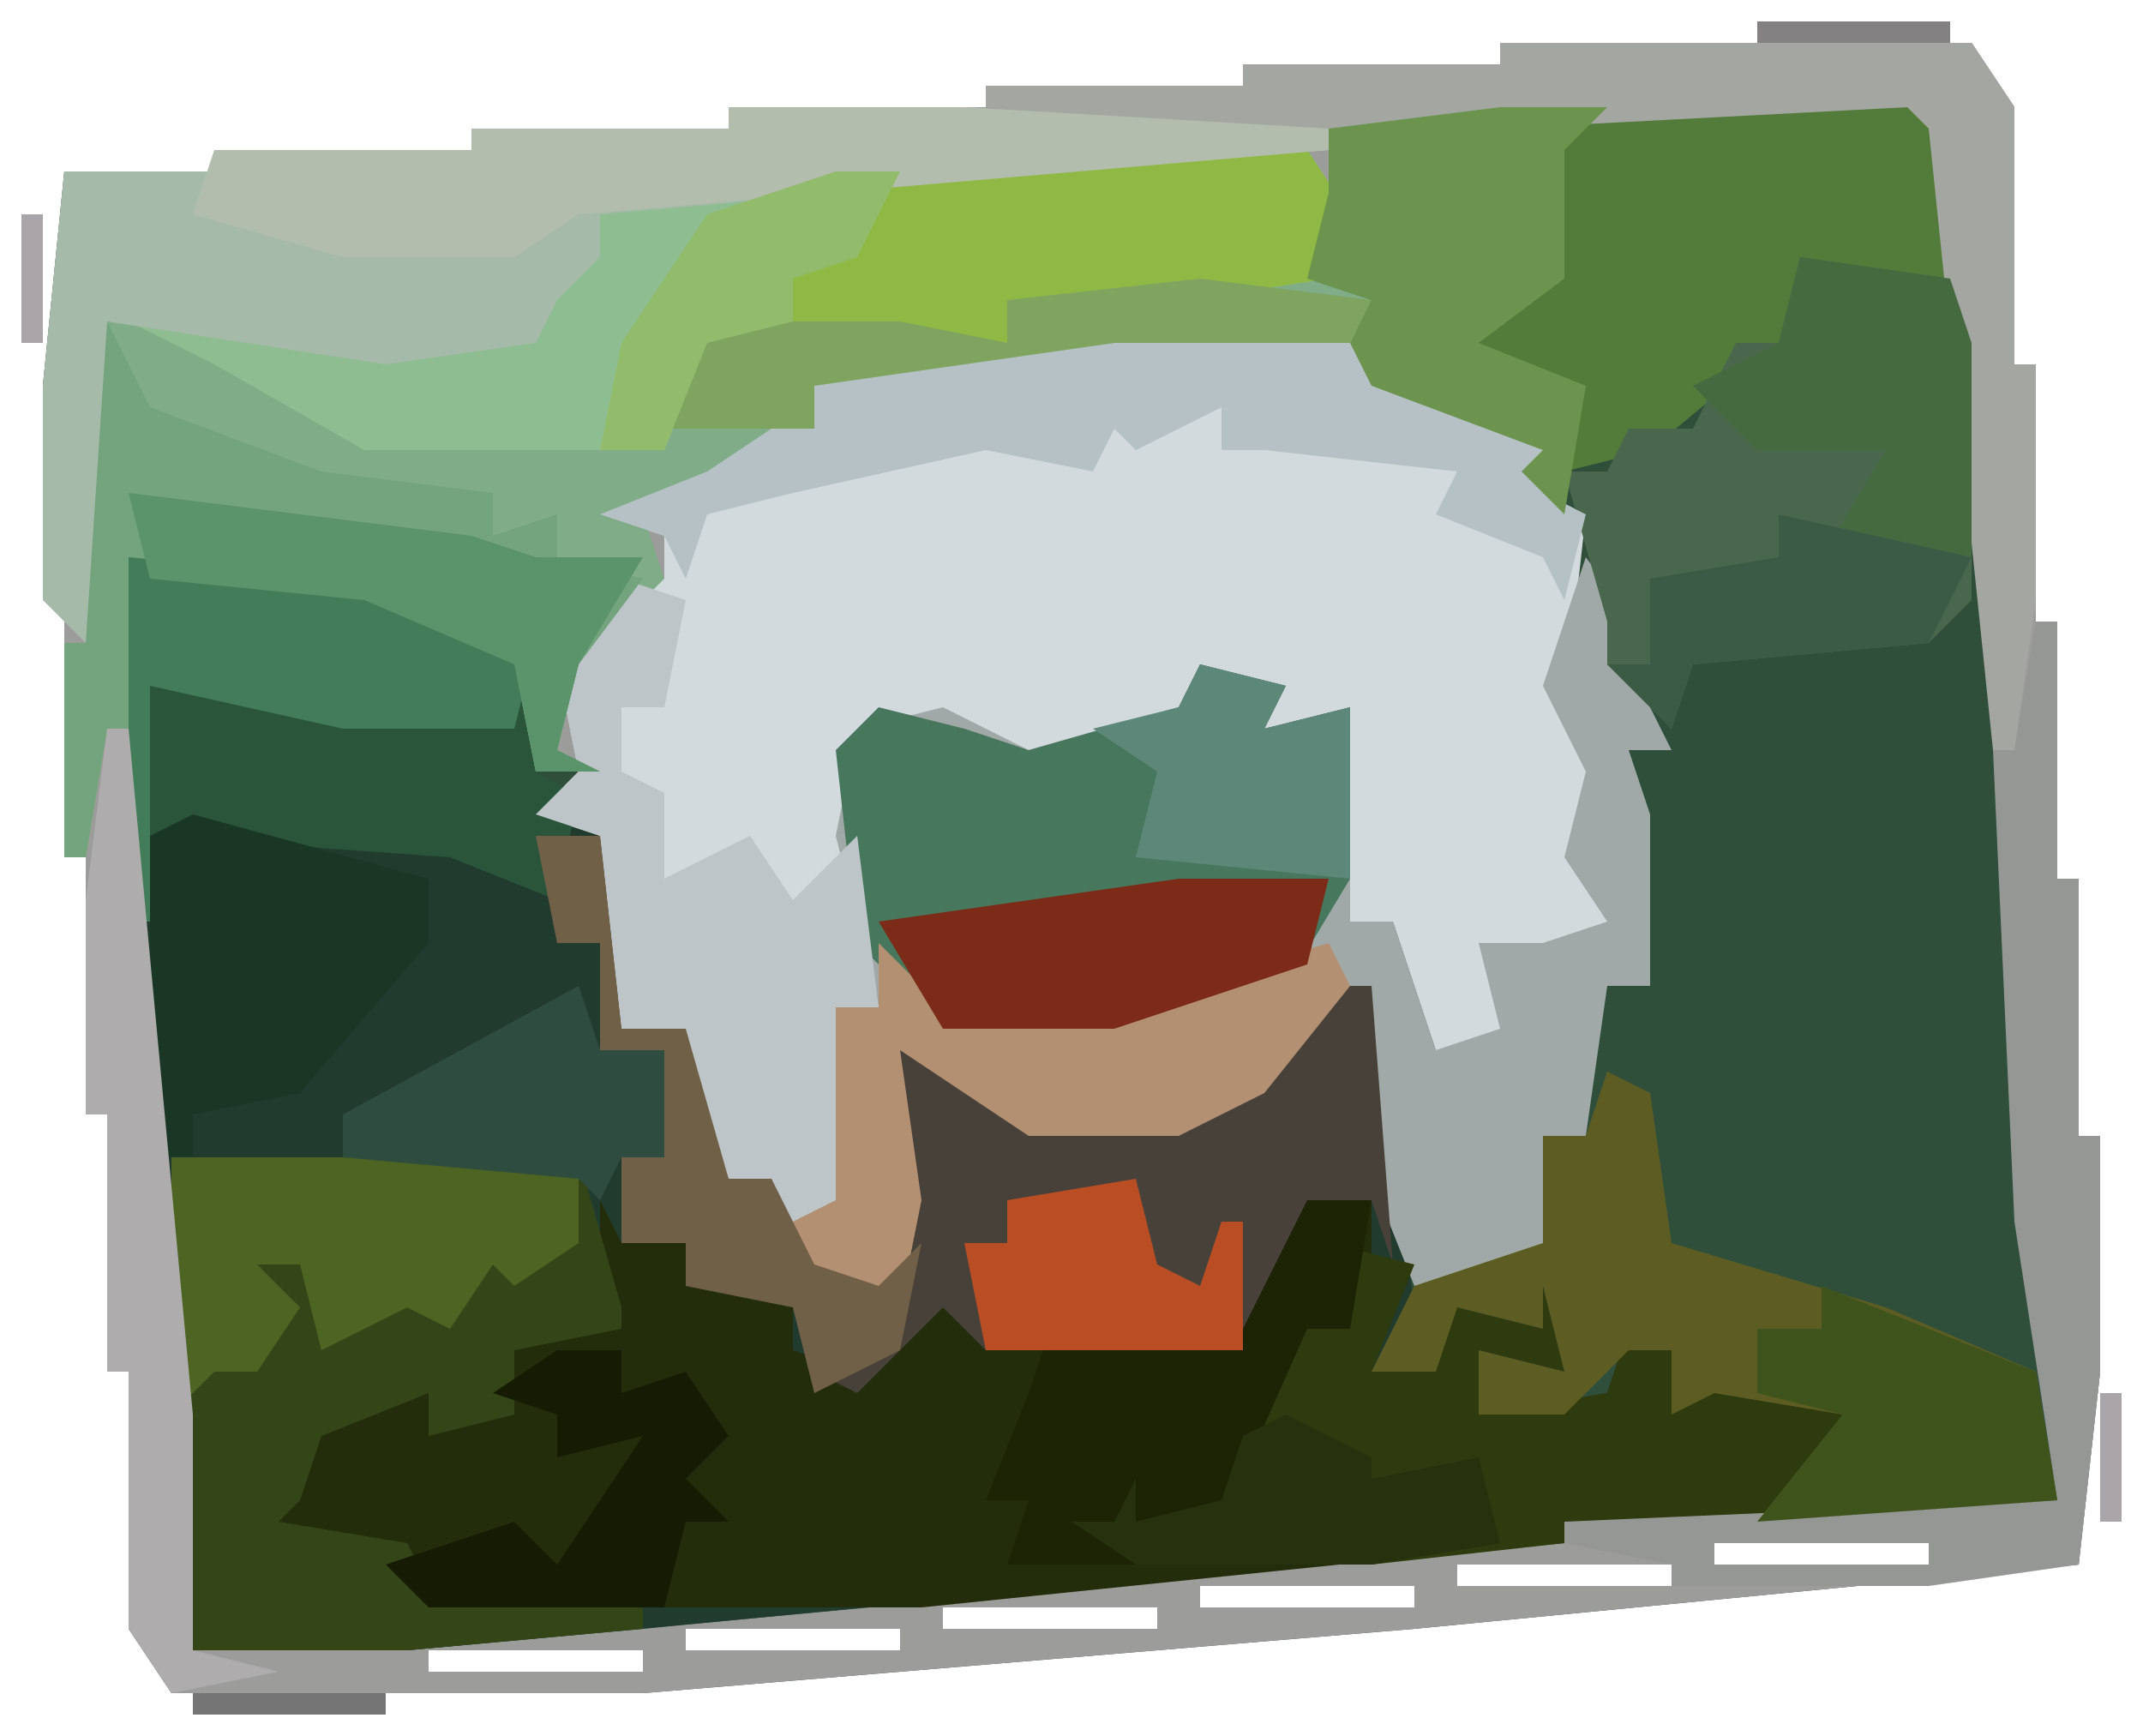 <?xml version="1.0" encoding="UTF-8"?>
<svg version="1.1" xmlns="http://www.w3.org/2000/svg" width="100" height="81">
<path d="M0,0 L22,0 L24,3 L24,15 L25,15 L25,27 L26,27 L26,39 L27,39 L27,51 L28,51 L28,62 L27,71 L-4,74 L-40,77 L-62,77 L-64,74 L-64,62 L-65,62 L-65,50 L-66,50 L-66,38 L-67,38 L-67,26 L-68,26 L-68,16 L-67,6 L-60,6 L-60,5 L-48,5 L-48,4 L-36,4 L-36,3 L-24,3 L-24,2 L-12,2 L-12,1 L0,1 Z M10,70 L10,71 L20,71 L20,70 Z M-2,71 L-2,72 L8,72 L8,71 Z M-14,72 L-14,73 L-4,73 L-4,72 Z M-26,73 L-26,74 L-16,74 L-16,73 Z M-38,74 L-38,75 L-28,75 L-28,74 Z M-50,75 L-50,76 L-40,76 L-40,75 Z " fill="#304F3B" transform="translate(70,2)"/>
<path d="M0,0 L22,0 L24,3 L24,15 L25,15 L25,27 L26,27 L26,39 L27,39 L27,51 L28,51 L28,62 L27,71 L-4,74 L-40,77 L-62,77 L-64,74 L-64,62 L-65,62 L-65,50 L-66,50 L-66,38 L-67,38 L-67,26 L-68,26 L-68,16 L-67,6 L-60,6 L-60,5 L-48,5 L-48,4 L-36,4 L-36,3 L-24,3 L-24,2 L-12,2 L-12,1 L0,1 Z M19,2 L0,3 L-8,4 L-8,7 L-9,12 L-6,12 L-7,15 L-2,17 L2,19 L2,22 L4,22 L2,31 L4,34 L3,39 L4,41 L1,43 L-1,42 L0,47 L-3,47 L-5,41 L-7,41 L-7,31 L-11,32 L-10,29 L-14,29 L-15,31 L-23,33 L-26,31 L-30,32 L-31,37 L-29,45 L-31,45 L-31,54 L-33,55 L-34,53 L-36,53 L-38,46 L-41,46 L-42,37 L-44,36 L-43,34 L-45,34 L-45,28 L-52,26 L-53,25 L-64,24 L-64,41 L-61,75 L-51,75 L3,70 L26,68 L23,26 L21,4 Z M10,70 L10,71 L20,71 L20,70 Z M-2,71 L-2,72 L8,72 L8,71 Z M-14,72 L-14,73 L-4,73 L-4,72 Z M-26,73 L-26,74 L-16,74 L-16,73 Z M-38,74 L-38,75 L-28,75 L-28,74 Z M-50,75 L-50,76 L-40,76 L-40,75 Z " fill="#9C9C9B" transform="translate(70,2)"/>
<path d="M0,0 L11,1 L14,3 L19,4 L19,10 L21,11 L20,12 L22,13 L23,22 L26,22 L28,29 L30,29 L32,33 L35,34 L36,29 L35,23 L38,23 L42,26 L49,26 L55,22 L56,20 L58,20 L60,35 L58,38 L61,37 L62,35 L66,36 L66,34 L68,35 L67,38 L63,37 L63,40 L69,39 L70,36 L73,37 L74,38 L80,39 L82,38 L80,42 L76,45 L24,50 L13,51 L3,51 L0,17 Z " fill="#223B2F" transform="translate(6,26)"/>
<path d="M0,0 L11,0 L12,2 L17,3 L21,6 L20,8 L22,9 L21,18 L23,21 L22,26 L24,29 L21,29 L19,31 L19,33 L18,35 L15,34 L13,28 L11,28 L10,22 L11,18 L7,19 L7,17 L4,16 L3,19 L-5,21 L-8,19 L-12,20 L-11,32 L-13,32 L-12,41 L-15,43 L-16,40 L-18,40 L-20,36 L-20,33 L-23,33 L-24,24 L-27,23 L-25,21 L-26,16 L-23,12 L-21,12 L-21,10 L-24,9 L-19,7 L-16,5 L-14,5 L-15,2 Z " fill="#D2DADE" transform="translate(52,15)"/>
<path d="M0,0 L1,2 L4,2 L4,4 L9,5 L9,7 L12,8 L16,3 L18,6 L30,6 L33,0 L36,0 L36,3 L38,3 L36,8 L39,7 L40,5 L44,6 L44,4 L46,5 L45,8 L41,7 L41,10 L47,9 L48,6 L51,7 L52,8 L58,9 L60,8 L58,12 L54,15 L15,19 L-8,19 L-10,17 L-16,16 L-16,14 L-14,14 L-13,10 L-10,8 L-7,9 L-8,11 L-5,9 L-4,6 L0,5 Z " fill="#242D0B" transform="translate(28,56)"/>
<path d="M0,0 L8,0 L10,3 L9,6 L11,7 L10,9 L-1,9 L-15,11 L-15,13 L-18,16 L-23,17 L-22,20 L-26,24 L-27,28 L-25,29 L-28,29 L-29,24 L-36,21 L-46,20 L-47,27 L-48,27 L-49,33 L-50,33 L-50,23 L-49,23 L-48,8 L-39,8 L-34,9 L-28,8 L-30,6 L-25,5 L-25,3 L-23,2 Z " fill="#80AD88" transform="translate(53,7)"/>
<path d="M0,0 L3,4 L3,7 L4,9 L2,9 L3,12 L3,20 L1,20 L0,27 L-2,27 L-1,33 L-8,34 L-10,29 L-10,20 L-12,20 L-14,24 L-19,27 L-26,27 L-32,23 L-31,30 L-32,35 L-38,34 L-37,31 L-35,30 L-35,21 L-33,21 L-35,13 L-34,8 L-30,7 L-26,9 L-19,7 L-18,5 L-14,6 L-15,8 L-11,7 L-11,17 L-9,17 L-7,23 L-4,22 L-5,18 L-2,18 L1,17 L-1,14 L0,10 L-2,6 Z " fill="#A0A9A8" transform="translate(74,26)"/>
<path d="M0,0 L2,2 L2,9 L-5,9 L-6,12 L-12,17 L-16,18 L-17,20 L-17,17 L-25,14 L-26,12 L-25,10 L-28,9 L-27,5 L-27,2 L-19,1 Z " fill="#537C3A" transform="translate(89,4)"/>
<path d="M0,0 L8,0 L10,3 L9,6 L-4,8 L-6,7 L-6,9 L-20,9 L-22,14 L-36,14 L-43,10 L-47,8 L-39,8 L-34,9 L-28,8 L-30,6 L-25,5 L-25,3 L-23,2 Z " fill="#8EBD91" transform="translate(53,7)"/>
<path d="M0,0 L3,0 L4,9 L7,9 L9,16 L11,16 L13,20 L16,21 L17,16 L16,10 L19,10 L23,13 L30,13 L36,9 L37,7 L39,7 L40,20 L39,17 L36,18 L33,24 L21,24 L19,22 L15,26 L13,25 L12,22 L7,21 L7,19 L4,19 L4,15 L6,15 L6,10 L3,10 L3,5 L1,5 Z " fill="#484139" transform="translate(25,39)"/>
<path d="M0,0 L19,0 L21,7 L21,8 L16,9 L16,12 L12,13 L12,11 L7,13 L6,16 L5,17 L11,18 L12,20 L22,21 L22,22 L11,23 L1,23 L0,12 Z " fill="#344618" transform="translate(8,54)"/>
<path d="M0,0 L4,1 L3,3 L7,2 L7,10 L4,15 L-4,17 L-12,17 L-16,13 L-17,4 L-15,2 L-11,3 L-8,4 L-1,2 Z " fill="#47785D" transform="translate(56,31)"/>
<path d="M0,0 L11,0 L28,1 L28,2 L-6,5 L-6,7 L-8,9 L-9,11 L-16,12 L-29,10 L-29,26 L-32,23 L-32,13 L-31,3 L-24,3 L-24,2 L-12,2 L-12,1 L0,1 Z " fill="#A5BAA9" transform="translate(34,5)"/>
<path d="M0,0 L7,1 L8,4 L8,16 L6,18 L-5,19 L-6,22 L-9,19 L-9,17 L-11,10 L-9,10 L-8,8 L-5,8 L-3,4 L-1,4 Z " fill="#49674C" transform="translate(84,12)"/>
<path d="M0,0 L4,1 L2,6 L5,5 L6,3 L10,4 L10,2 L12,3 L11,6 L7,5 L7,8 L13,7 L14,4 L17,5 L18,6 L24,7 L26,6 L24,10 L20,13 L2,15 L-9,15 L-12,13 L-10,13 L-9,11 L-9,13 L-5,12 L-2,3 L1,4 Z " fill="#2E3B0F" transform="translate(62,58)"/>
<path d="M0,0 L11,1 L14,3 L19,4 L19,10 L21,11 L20,16 L15,14 L1,13 L0,17 Z " fill="#2B553B" transform="translate(6,26)"/>
<path d="M0,0 L2,1 L3,8 L13,11 L20,14 L21,20 L7,21 L11,16 L5,15 L3,16 L3,13 L1,13 L-2,16 L-6,16 L-6,13 L-2,14 L-3,10 L-3,12 L-7,11 L-8,14 L-11,14 L-9,10 L-3,8 L-3,3 L-1,3 Z " fill="#5D5D23" transform="translate(75,50)"/>
<path d="M0,0 L3,1 L2,6 L0,6 L0,9 L2,10 L2,14 L6,12 L8,15 L11,12 L12,20 L10,20 L11,29 L8,31 L7,28 L5,28 L3,24 L3,21 L0,21 L-1,12 L-4,11 L-2,9 L-3,4 Z " fill="#BDC5C8" transform="translate(29,27)"/>
<path d="M0,0 L11,0 L12,2 L17,3 L21,6 L20,8 L22,9 L21,13 L20,11 L15,9 L16,7 L7,6 L5,6 L5,4 L1,6 L0,5 L-1,7 L-6,6 L-15,8 L-19,9 L-20,12 L-21,10 L-24,9 L-19,7 L-16,5 L-14,5 L-15,2 Z " fill="#B5C1C5" transform="translate(52,15)"/>
<path d="M0,0 L2,4 L10,7 L18,8 L18,10 L21,9 L21,11 L25,12 L22,16 L21,20 L23,21 L20,21 L19,16 L12,13 L2,12 L1,19 L0,19 L-1,25 L-2,25 L-2,15 L-1,15 Z " fill="#74A47D" transform="translate(5,15)"/>
<path d="M0,0 L8,0 L10,3 L9,6 L-4,8 L-6,7 L-6,9 L-16,8 L-16,6 L-11,1 Z " fill="#8FB944" transform="translate(53,7)"/>
<path d="M0,0 L22,0 L24,3 L24,15 L25,15 L25,26 L24,33 L23,33 L20,4 L19,3 L0,4 L-14,4 L-24,3 L-24,2 L-12,2 L-12,1 L0,1 Z " fill="#A4A6A1" transform="translate(70,2)"/>
<path d="M0,0 L1,0 L1,12 L2,12 L2,24 L3,24 L3,35 L2,44 L-5,45 L-17,45 L-17,44 L-22,43 L-22,42 L1,41 L-1,28 L-2,6 L-1,6 Z M-15,43 L-15,44 L-5,44 L-5,43 Z " fill="#949793" transform="translate(95,29)"/>
<path d="M0,0 L3,3 L11,3 L21,0 L22,2 L18,7 L14,9 L7,9 L1,5 L2,12 L1,17 L-5,16 L-4,13 L-2,12 L-2,3 L0,3 Z " fill="#B49073" transform="translate(41,44)"/>
<path d="M0,0 L11,3 L11,6 L5,13 L0,14 L0,16 L-2,16 L-2,1 Z " fill="#1A3726" transform="translate(9,38)"/>
<path d="M0,0 L5,0 L3,2 L3,8 L-1,11 L4,13 L3,19 L1,17 L2,16 L-6,13 L-7,11 L-6,9 L-9,8 L-8,4 L-8,1 Z " fill="#6C944E" transform="translate(70,5)"/>
<path d="M0,0 L11,0 L28,1 L28,2 L-7,5 L-10,7 L-18,7 L-25,5 L-24,2 L-12,2 L-12,1 L0,1 Z " fill="#B3BDAD" transform="translate(34,5)"/>
<path d="M0,0 L19,0 L19,4 L16,6 L15,5 L13,8 L11,7 L7,9 L6,5 L4,5 L6,7 L4,10 L2,10 L0,12 Z " fill="#4D6423" transform="translate(8,54)"/>
<path d="M0,0 L3,0 L2,6 L0,6 L-4,15 L-9,15 L-8,17 L-14,17 L-13,14 L-15,14 L-13,9 L-12,6 L-3,6 Z " fill="#1D2406" transform="translate(61,56)"/>
<path d="M0,0 L11,1 L14,3 L19,4 L18,8 L10,8 L1,6 L1,17 L0,17 Z " fill="#427C58" transform="translate(6,26)"/>
<path d="M0,0 L7,1 L8,4 L8,14 L6,15 L1,14 L4,9 L-2,9 L-5,6 L-1,4 Z " fill="#466A3F" transform="translate(84,12)"/>
<path d="M0,0 L7,0 L6,4 L-3,7 L-11,7 L-14,2 Z " fill="#7B2B17" transform="translate(55,41)"/>
<path d="M0,0 L10,4 L11,10 L-3,11 L1,6 L-3,5 L-3,2 L0,2 Z " fill="#3F541D" transform="translate(85,60)"/>
<path d="M0,0 L3,0 L4,9 L7,9 L9,16 L11,16 L13,20 L16,21 L18,19 L17,24 L13,26 L12,22 L7,21 L7,19 L4,19 L4,15 L6,15 L6,10 L3,10 L3,5 L1,5 Z " fill="#716048" transform="translate(25,39)"/>
<path d="M0,0 L1,0 L4,32 L4,43 L8,44 L3,45 L1,42 L1,30 L0,30 L0,18 L-1,18 L-1,8 Z " fill="#AEACAC" transform="translate(5,34)"/>
<path d="M0,0 L16,2 L19,3 L24,3 L21,8 L20,12 L22,13 L19,13 L18,8 L11,5 L1,4 Z " fill="#5B946B" transform="translate(6,23)"/>
<path d="M0,0 L3,0 L3,2 L6,1 L8,4 L6,6 L8,8 L6,8 L5,12 L-6,12 L-8,10 L-2,8 L0,10 L4,4 L0,5 L0,3 L-3,2 Z " fill="#151C03" transform="translate(26,63)"/>
<path d="M0,0 L1,3 L4,3 L4,8 L2,8 L1,10 L0,9 L-11,8 L-11,6 Z " fill="#2F4C40" transform="translate(27,46)"/>
<path d="M0,0 L8,1 L7,3 L-4,3 L-18,5 L-18,7 L-26,7 L-23,2 L-14,2 L-9,3 L-9,1 Z " fill="#7FA460" transform="translate(56,13)"/>
<path d="M0,0 Z M-1,1 Z M-4,2 L5,4 L3,8 L-8,9 L-9,12 L-12,9 L-10,9 L-10,5 L-4,4 Z M-2,2 Z " fill="#3B5B46" transform="translate(87,22)"/>
<path d="M0,0 L4,2 L4,3 L9,2 L10,6 L4,7 L-7,7 L-10,5 L-8,5 L-7,3 L-7,5 L-3,4 L-2,1 Z " fill="#26310D" transform="translate(60,66)"/>
<path d="M0,0 L4,1 L3,3 L7,2 L7,10 L-3,9 L-2,5 L-5,3 L-1,2 Z " fill="#5D8779" transform="translate(56,31)"/>
<path d="M0,0 L1,4 L3,5 L4,2 L5,2 L5,8 L-7,8 L-8,3 L-6,3 L-6,1 Z " fill="#B94E25" transform="translate(53,55)"/>
<path d="M0,0 L3,0 L1,4 L-2,5 L-2,7 L-6,8 L-8,13 L-11,13 L-10,8 L-6,2 Z " fill="#92BC6B" transform="translate(39,8)"/>
<path d="M0,0 L9,0 L9,1 L0,1 Z " fill="#767575" transform="translate(9,79)"/>
<path d="M0,0 L9,0 L9,1 L0,1 Z " fill="#838182" transform="translate(82,1)"/>
<path d="M0,0 L1,0 L1,6 L0,6 Z " fill="#AAA5A9" transform="translate(98,65)"/>
<path d="M0,0 L1,0 L1,6 L0,6 Z " fill="#AAA5A9" transform="translate(1,10)"/>
<path d="M0,0 Z " fill="#AAA5A9" transform="translate(97,71)"/>
<path d="M0,0 Z " fill="#373B34" transform="translate(2,9)"/>
</svg>
